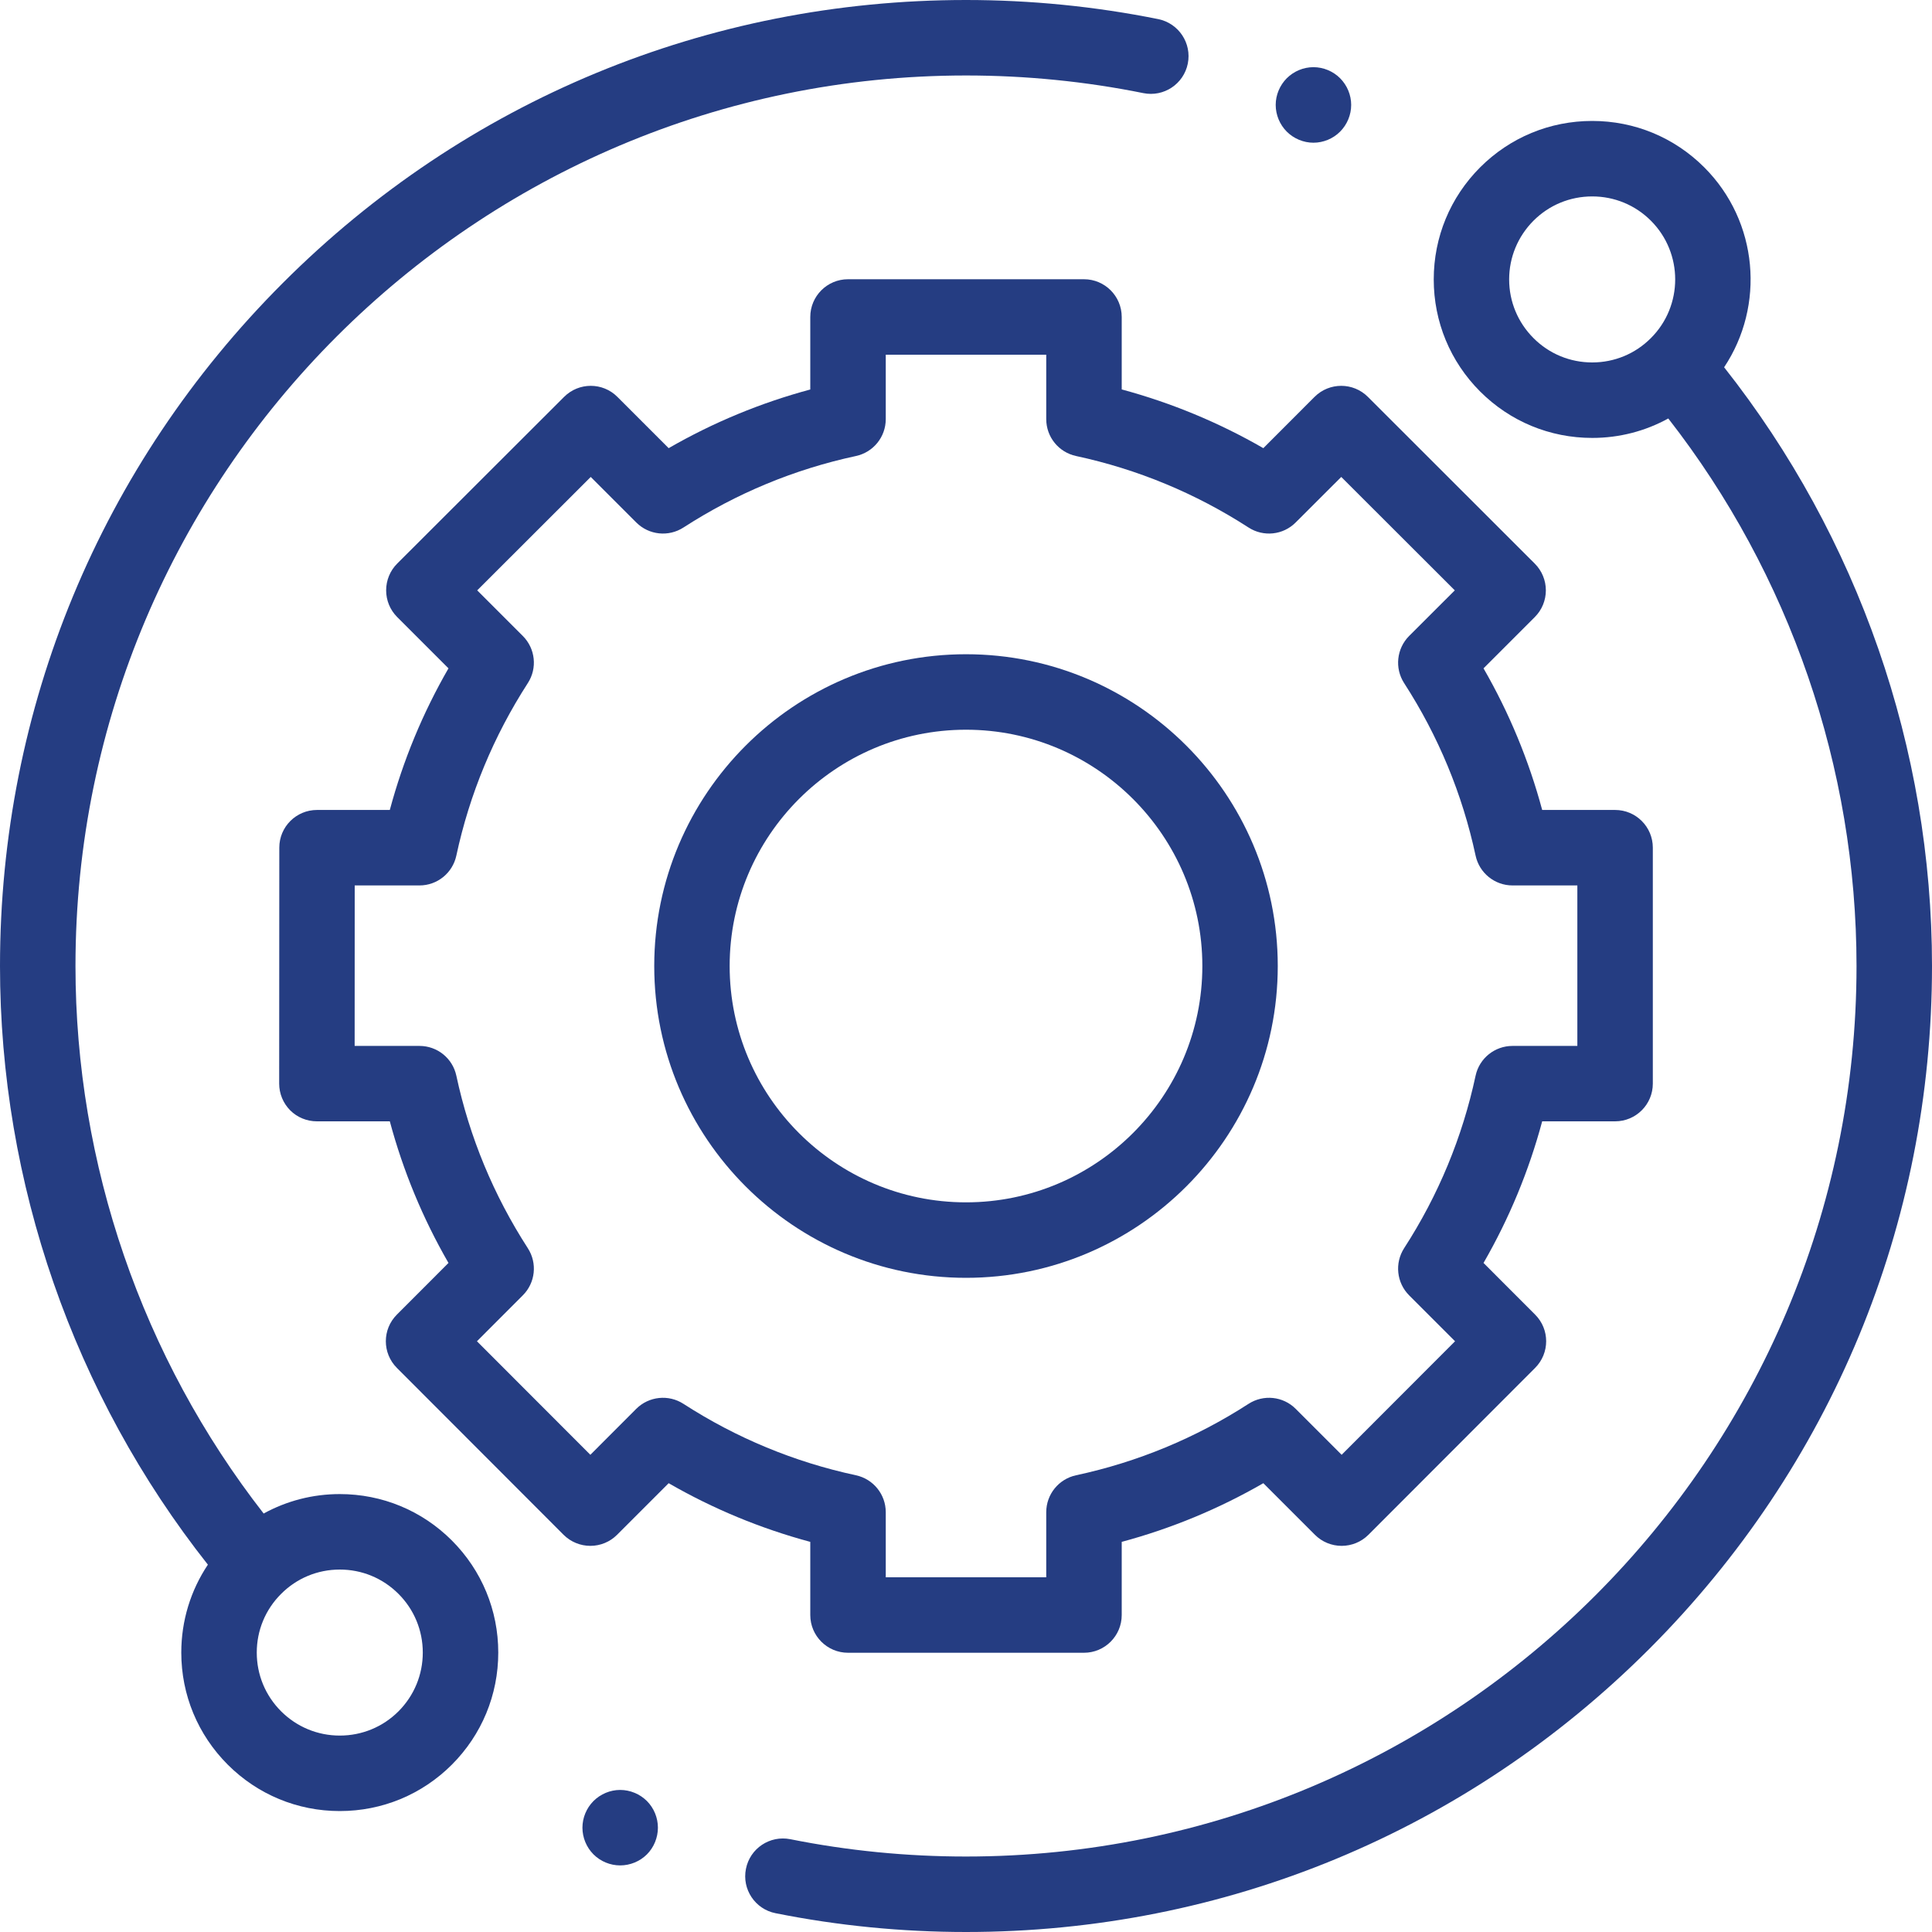 <svg width="30" height="30" viewBox="0 0 30 30" fill="none" xmlns="http://www.w3.org/2000/svg">
<g clip-path="url(#clip0)">
<path d="M5.276 23.2C4.856 23.2 4.453 23.305 4.094 23.502C2.208 21.083 1.172 18.078 1.172 15C1.172 7.375 7.375 1.172 15 1.172C15.927 1.172 16.854 1.264 17.754 1.446C18.071 1.51 18.38 1.305 18.444 0.988C18.508 0.671 18.303 0.362 17.986 0.297C17.009 0.1 16.005 0 15 0C10.993 0 7.226 1.56 4.393 4.393C1.56 7.226 0 10.993 0 15C0 18.37 1.144 21.659 3.228 24.296C2.96 24.697 2.815 25.168 2.815 25.661C2.815 26.318 3.072 26.936 3.536 27.401C4.001 27.866 4.619 28.122 5.276 28.122C5.934 28.122 6.552 27.866 7.017 27.401C7.481 26.936 7.737 26.318 7.737 25.661C7.737 25.004 7.481 24.386 7.017 23.921C6.552 23.456 5.934 23.2 5.276 23.2ZM6.188 26.573C5.945 26.816 5.621 26.95 5.276 26.95C4.932 26.95 4.609 26.816 4.365 26.573C4.121 26.329 3.987 26.005 3.987 25.661C3.987 25.317 4.121 24.993 4.365 24.75C4.608 24.506 4.932 24.372 5.276 24.372C5.621 24.372 5.944 24.506 6.188 24.75C6.431 24.993 6.565 25.317 6.565 25.661C6.565 26.005 6.431 26.329 6.188 26.573Z" fill="#253D82"/>
<path d="M26.772 5.703C27.409 4.748 27.306 3.441 26.464 2.599C25.999 2.134 25.381 1.878 24.724 1.878C24.066 1.878 23.448 2.134 22.983 2.599C22.519 3.064 22.263 3.682 22.263 4.339C22.263 4.996 22.519 5.614 22.983 6.079C23.448 6.544 24.066 6.8 24.724 6.8C25.144 6.8 25.547 6.695 25.905 6.498C27.792 8.917 28.828 11.922 28.828 15C28.828 22.625 22.625 28.828 15 28.828C14.082 28.828 13.164 28.738 12.272 28.559C11.955 28.496 11.646 28.701 11.583 29.019C11.519 29.336 11.725 29.645 12.042 29.708C13.01 29.902 14.005 30 15 30C19.007 30 22.773 28.44 25.607 25.607C28.44 22.773 30 19.006 30 15C30 11.629 28.855 8.34 26.772 5.703ZM23.812 5.25C23.569 5.007 23.434 4.683 23.434 4.339C23.434 3.995 23.569 3.671 23.812 3.427C24.055 3.184 24.379 3.05 24.724 3.05C25.068 3.05 25.392 3.184 25.635 3.427C26.138 3.93 26.138 4.748 25.635 5.25C25.392 5.494 25.068 5.628 24.724 5.628C24.379 5.628 24.055 5.494 23.812 5.25Z" fill="#253D82"/>
<path d="M12.582 25.078C12.582 25.402 12.845 25.664 13.168 25.664H16.832C17.155 25.664 17.418 25.402 17.418 25.078V23.942C18.188 23.735 18.925 23.43 19.617 23.031L20.419 23.833C20.529 23.943 20.678 24.004 20.833 24.004C20.988 24.004 21.138 23.943 21.248 23.833L23.837 21.241C24.066 21.012 24.066 20.641 23.837 20.413L23.036 19.611C23.435 18.919 23.74 18.183 23.947 17.412H25.079C25.403 17.412 25.665 17.15 25.665 16.826V13.163C25.665 12.839 25.403 12.577 25.079 12.577H23.947C23.74 11.807 23.435 11.07 23.036 10.378L23.833 9.581C23.943 9.471 24.004 9.322 24.004 9.167C24.004 9.011 23.942 8.862 23.832 8.752L21.241 6.163C21.012 5.934 20.641 5.934 20.412 6.163L19.617 6.959C18.925 6.56 18.188 6.255 17.418 6.047V4.922C17.418 4.598 17.155 4.336 16.832 4.336H13.168C12.845 4.336 12.582 4.598 12.582 4.922V6.048C11.812 6.255 11.075 6.56 10.383 6.959L9.587 6.163C9.359 5.934 8.988 5.934 8.759 6.163L6.167 8.752C6.057 8.862 5.996 9.011 5.996 9.167C5.996 9.322 6.057 9.471 6.167 9.581L6.964 10.378C6.565 11.07 6.26 11.806 6.053 12.577H4.923C4.599 12.577 4.337 12.839 4.337 13.162L4.335 16.826C4.335 16.982 4.397 17.131 4.506 17.241C4.616 17.351 4.765 17.412 4.921 17.412H6.053C6.26 18.183 6.565 18.919 6.964 19.611L6.163 20.413C5.934 20.641 5.934 21.012 6.163 21.241L8.752 23.833C8.862 23.942 9.011 24.004 9.167 24.004H9.167C9.322 24.004 9.471 23.943 9.581 23.833L10.383 23.031C11.075 23.43 11.812 23.735 12.582 23.942V25.078ZM10.613 21.799C10.381 21.649 10.076 21.681 9.88 21.876L9.167 22.59L7.406 20.827L8.118 20.114C8.314 19.919 8.346 19.614 8.196 19.382C7.665 18.56 7.291 17.659 7.086 16.703C7.028 16.433 6.79 16.241 6.514 16.241H5.507L5.508 13.749H6.514C6.79 13.749 7.028 13.556 7.086 13.286C7.291 12.331 7.665 11.43 8.196 10.607C8.346 10.376 8.314 10.071 8.118 9.875L7.41 9.167L9.173 7.406L9.88 8.113C10.076 8.309 10.381 8.341 10.613 8.191C11.435 7.66 12.336 7.286 13.291 7.081C13.561 7.023 13.754 6.785 13.754 6.508V5.508H16.246V6.508C16.246 6.785 16.439 7.023 16.709 7.081C17.664 7.286 18.565 7.66 19.387 8.191C19.619 8.341 19.924 8.309 20.119 8.113L20.827 7.406L22.59 9.167L21.881 9.875C21.686 10.071 21.654 10.376 21.803 10.607C22.335 11.43 22.708 12.331 22.913 13.286C22.971 13.556 23.21 13.749 23.486 13.749H24.493V16.241H23.486C23.21 16.241 22.971 16.433 22.913 16.703C22.708 17.659 22.335 18.56 21.803 19.382C21.654 19.614 21.686 19.919 21.881 20.114L22.594 20.827L20.833 22.59L20.119 21.876C19.924 21.681 19.619 21.649 19.387 21.799C18.565 22.33 17.664 22.703 16.709 22.908C16.439 22.966 16.246 23.205 16.246 23.481V24.492H13.754V23.481C13.754 23.205 13.561 22.966 13.291 22.908C12.336 22.703 11.435 22.33 10.613 21.799Z" fill="#253D82"/>
<path d="M19.841 15C19.841 12.331 17.67 10.159 15 10.159C12.33 10.159 10.159 12.331 10.159 15C10.159 17.67 12.33 19.842 15 19.842C17.67 19.842 19.841 17.67 19.841 15ZM11.33 15C11.33 12.977 12.976 11.331 15 11.331C17.023 11.331 18.67 12.977 18.67 15C18.67 17.023 17.023 18.67 15 18.67C12.976 18.67 11.33 17.024 11.33 15Z" fill="#253D82"/>
<path d="M20.395 2.216C20.549 2.216 20.701 2.153 20.809 2.044C20.918 1.935 20.981 1.784 20.981 1.629C20.981 1.476 20.919 1.325 20.809 1.215C20.701 1.106 20.549 1.043 20.395 1.043C20.241 1.043 20.09 1.106 19.981 1.215C19.872 1.325 19.809 1.475 19.809 1.629C19.809 1.784 19.872 1.935 19.981 2.044C20.09 2.153 20.241 2.216 20.395 2.216Z" fill="#253D82"/>
<path d="M9.63 27.794C9.476 27.794 9.325 27.857 9.216 27.966C9.107 28.075 9.044 28.226 9.044 28.38C9.044 28.535 9.107 28.686 9.216 28.795C9.325 28.904 9.476 28.966 9.63 28.966C9.784 28.966 9.936 28.904 10.045 28.795C10.154 28.686 10.216 28.534 10.216 28.38C10.216 28.226 10.154 28.075 10.045 27.966C9.936 27.857 9.784 27.794 9.63 27.794Z" fill="#253D82"/>
</g>
<defs>
<clipPath id="clip0">
<rect width="30" height="30" fill="white"/>
</clipPath>
</defs>
</svg>
